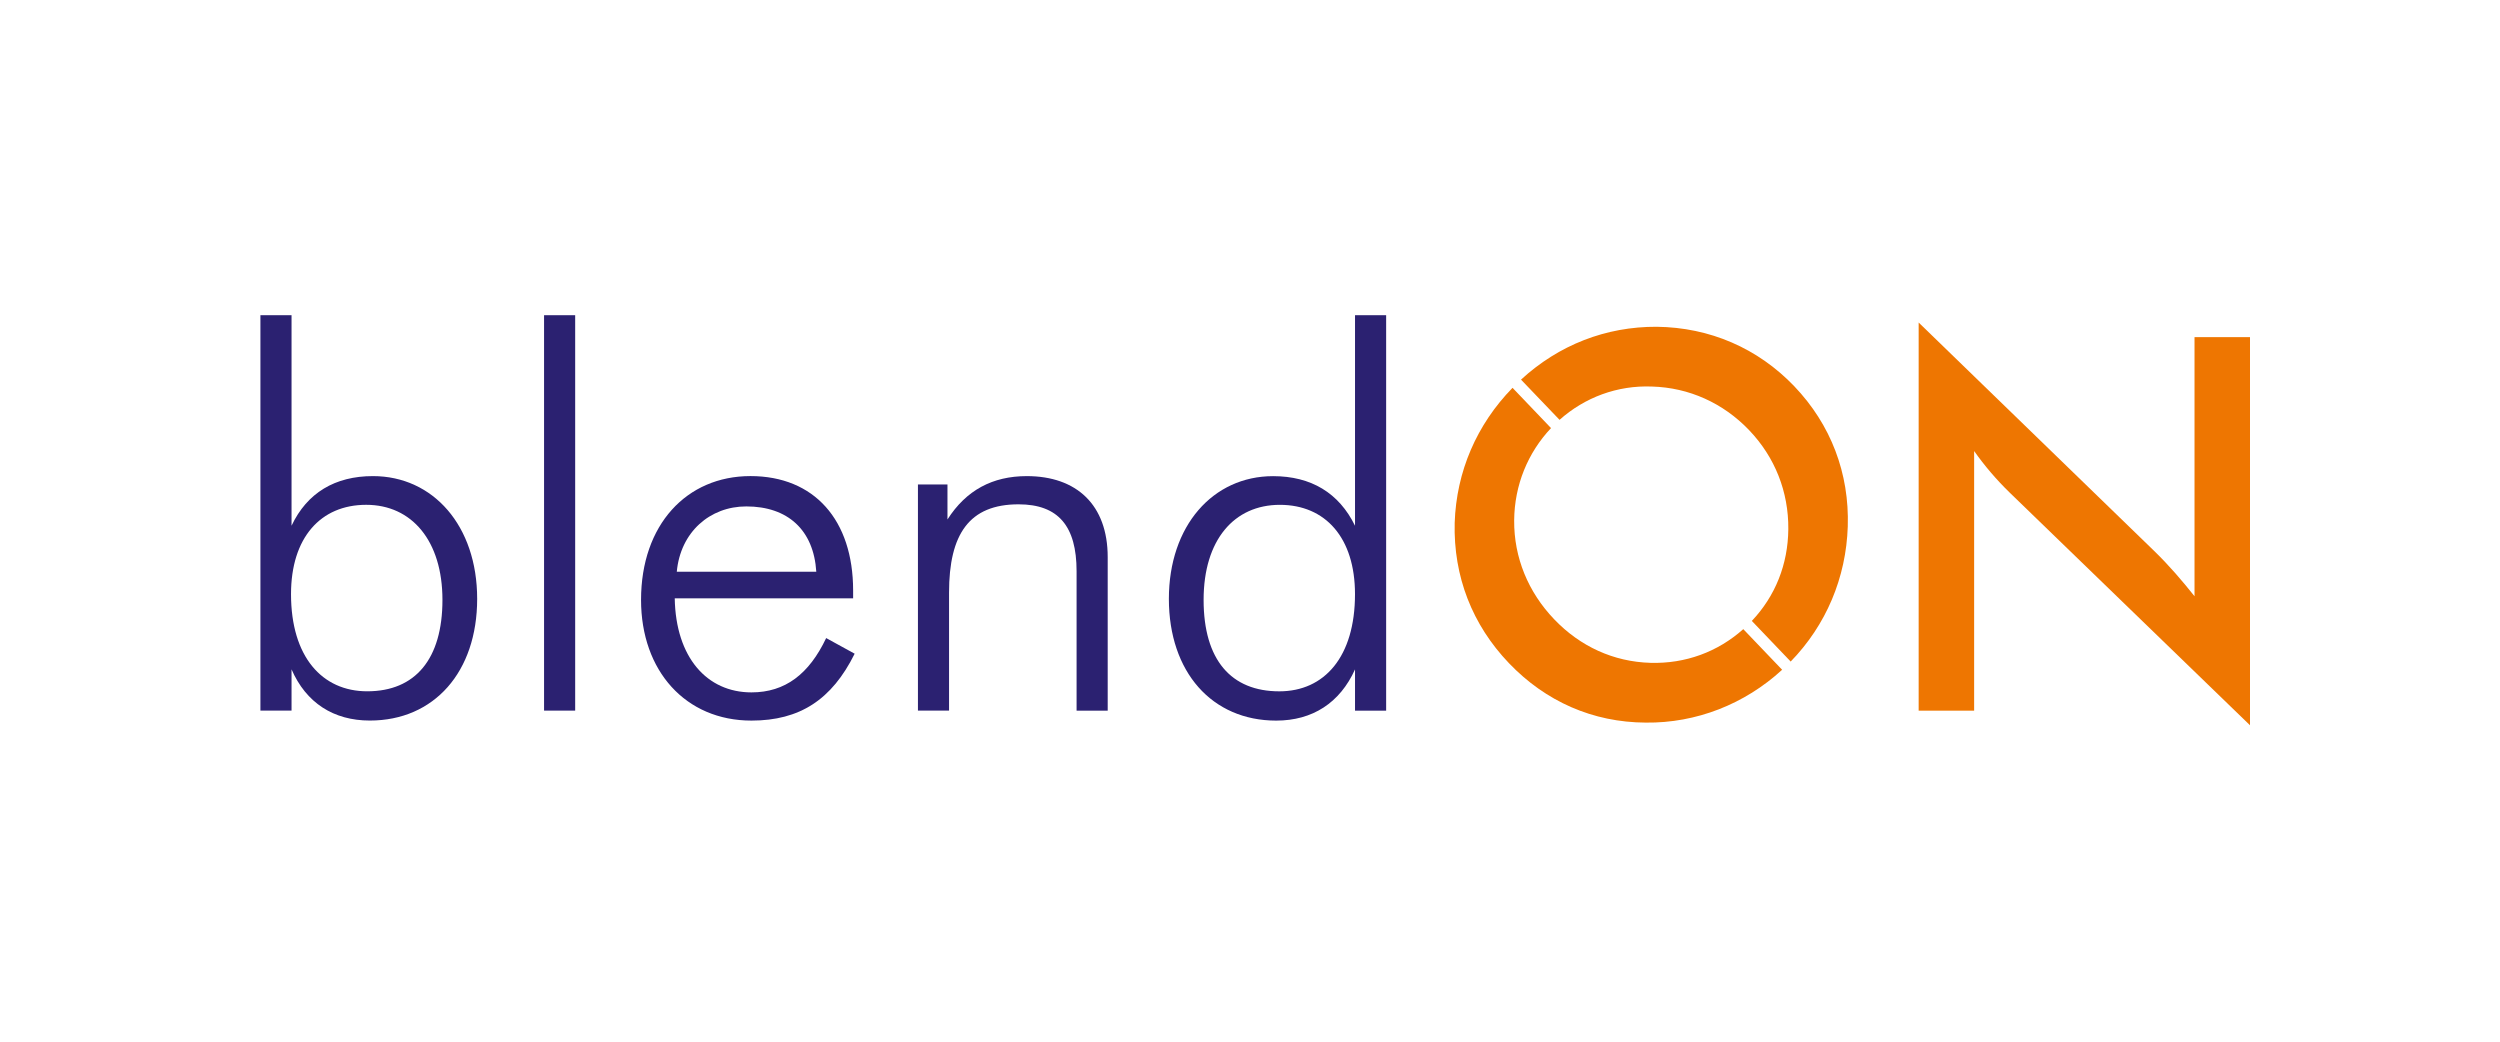 <svg width="240" height="100" viewBox="0 0 240 100" fill="none" xmlns="http://www.w3.org/2000/svg">
<path d="M35.154 48.462C30.775 48.462 27.938 51.619 27.938 57.038C27.938 63.057 30.925 66.365 35.254 66.365C39.884 66.365 42.475 63.255 42.475 57.588C42.475 51.921 39.537 48.462 35.156 48.462M25 68.221V30.26H27.988V50.469C29.479 47.311 32.169 45.706 35.802 45.706C41.577 45.706 45.808 50.469 45.808 57.487C45.808 64.506 41.677 69.173 35.503 69.173C32.02 69.173 29.381 67.468 27.988 64.257V68.219H25V68.221Z" fill="#2B2171"/>
<path d="M55.217 30.26H52.23V68.219H55.217V30.26Z" fill="#2B2171"/>
<path d="M71.642 48.616C68.156 48.616 65.321 51.075 64.972 54.886H78.364C78.112 50.874 75.626 48.616 71.644 48.616M64.775 57.443C64.874 63.11 67.862 66.469 72.14 66.469C75.379 66.469 77.668 64.713 79.312 61.254L82.047 62.756C79.858 67.172 76.771 69.177 72.14 69.177C65.82 69.177 61.541 64.411 61.541 57.591C61.541 50.372 65.919 45.704 72.043 45.704C78.167 45.704 81.9 49.917 81.9 56.687V57.441H64.777L64.775 57.443Z" fill="#2B2171"/>
<path d="M88.119 46.511H90.957V49.869C92.75 47.061 95.285 45.707 98.572 45.707C103.352 45.707 106.339 48.465 106.339 53.481V68.222H103.352V54.833C103.352 50.522 101.611 48.415 97.779 48.415C93.049 48.415 91.109 51.273 91.109 56.888V68.219H88.122V46.511H88.119Z" fill="#2B2171"/>
<path d="M122.814 66.368C127.143 66.368 130.08 63.059 130.08 57.04C130.08 51.624 127.242 48.464 122.864 48.464C118.485 48.464 115.546 51.825 115.546 57.59C115.546 63.356 118.186 66.368 122.816 66.368M130.082 64.262C128.636 67.47 126.001 69.178 122.515 69.178C116.344 69.178 112.212 64.514 112.212 57.492C112.212 50.471 116.443 45.711 122.218 45.711C125.854 45.711 128.539 47.314 130.082 50.474V30.26H133.07V68.221H130.082V64.26V64.262Z" fill="#2B2171"/>
<path d="M184.191 30.963L206.787 52.878C208.233 54.28 209.475 55.737 210.674 57.239V32.365H216V69.626L192.953 47.312C191.659 46.058 190.512 44.706 189.517 43.3V68.224H184.191V30.963Z" fill="#EE7601"/>
<path d="M158.451 63.633C154.898 63.532 151.684 62.052 149.2 59.45C146.712 56.85 145.33 53.527 145.36 49.947C145.39 46.561 146.674 43.456 148.899 41.097L145.203 37.231C141.76 40.761 139.81 45.277 139.65 50.193C139.521 55.335 141.336 59.98 144.859 63.663C148.382 67.348 152.923 69.347 157.992 69.37C162.837 69.428 167.485 67.602 171.085 64.298L167.355 60.397C164.906 62.582 161.81 63.728 158.448 63.633" fill="#EE7601"/>
<path d="M158.588 37.108C162.141 37.208 165.425 38.69 167.911 41.29C170.399 43.89 171.708 47.213 171.678 50.793C171.649 54.182 170.429 57.226 168.175 59.608L171.905 63.509C175.309 60.01 177.226 55.458 177.386 50.547C177.548 45.443 175.768 40.763 172.247 37.077C168.759 33.432 164.146 31.43 159.044 31.37C154.165 31.348 149.644 33.113 146.018 36.444L149.716 40.305C152.137 38.15 155.262 36.977 158.588 37.108Z" fill="#EE7601"/>
</svg>
